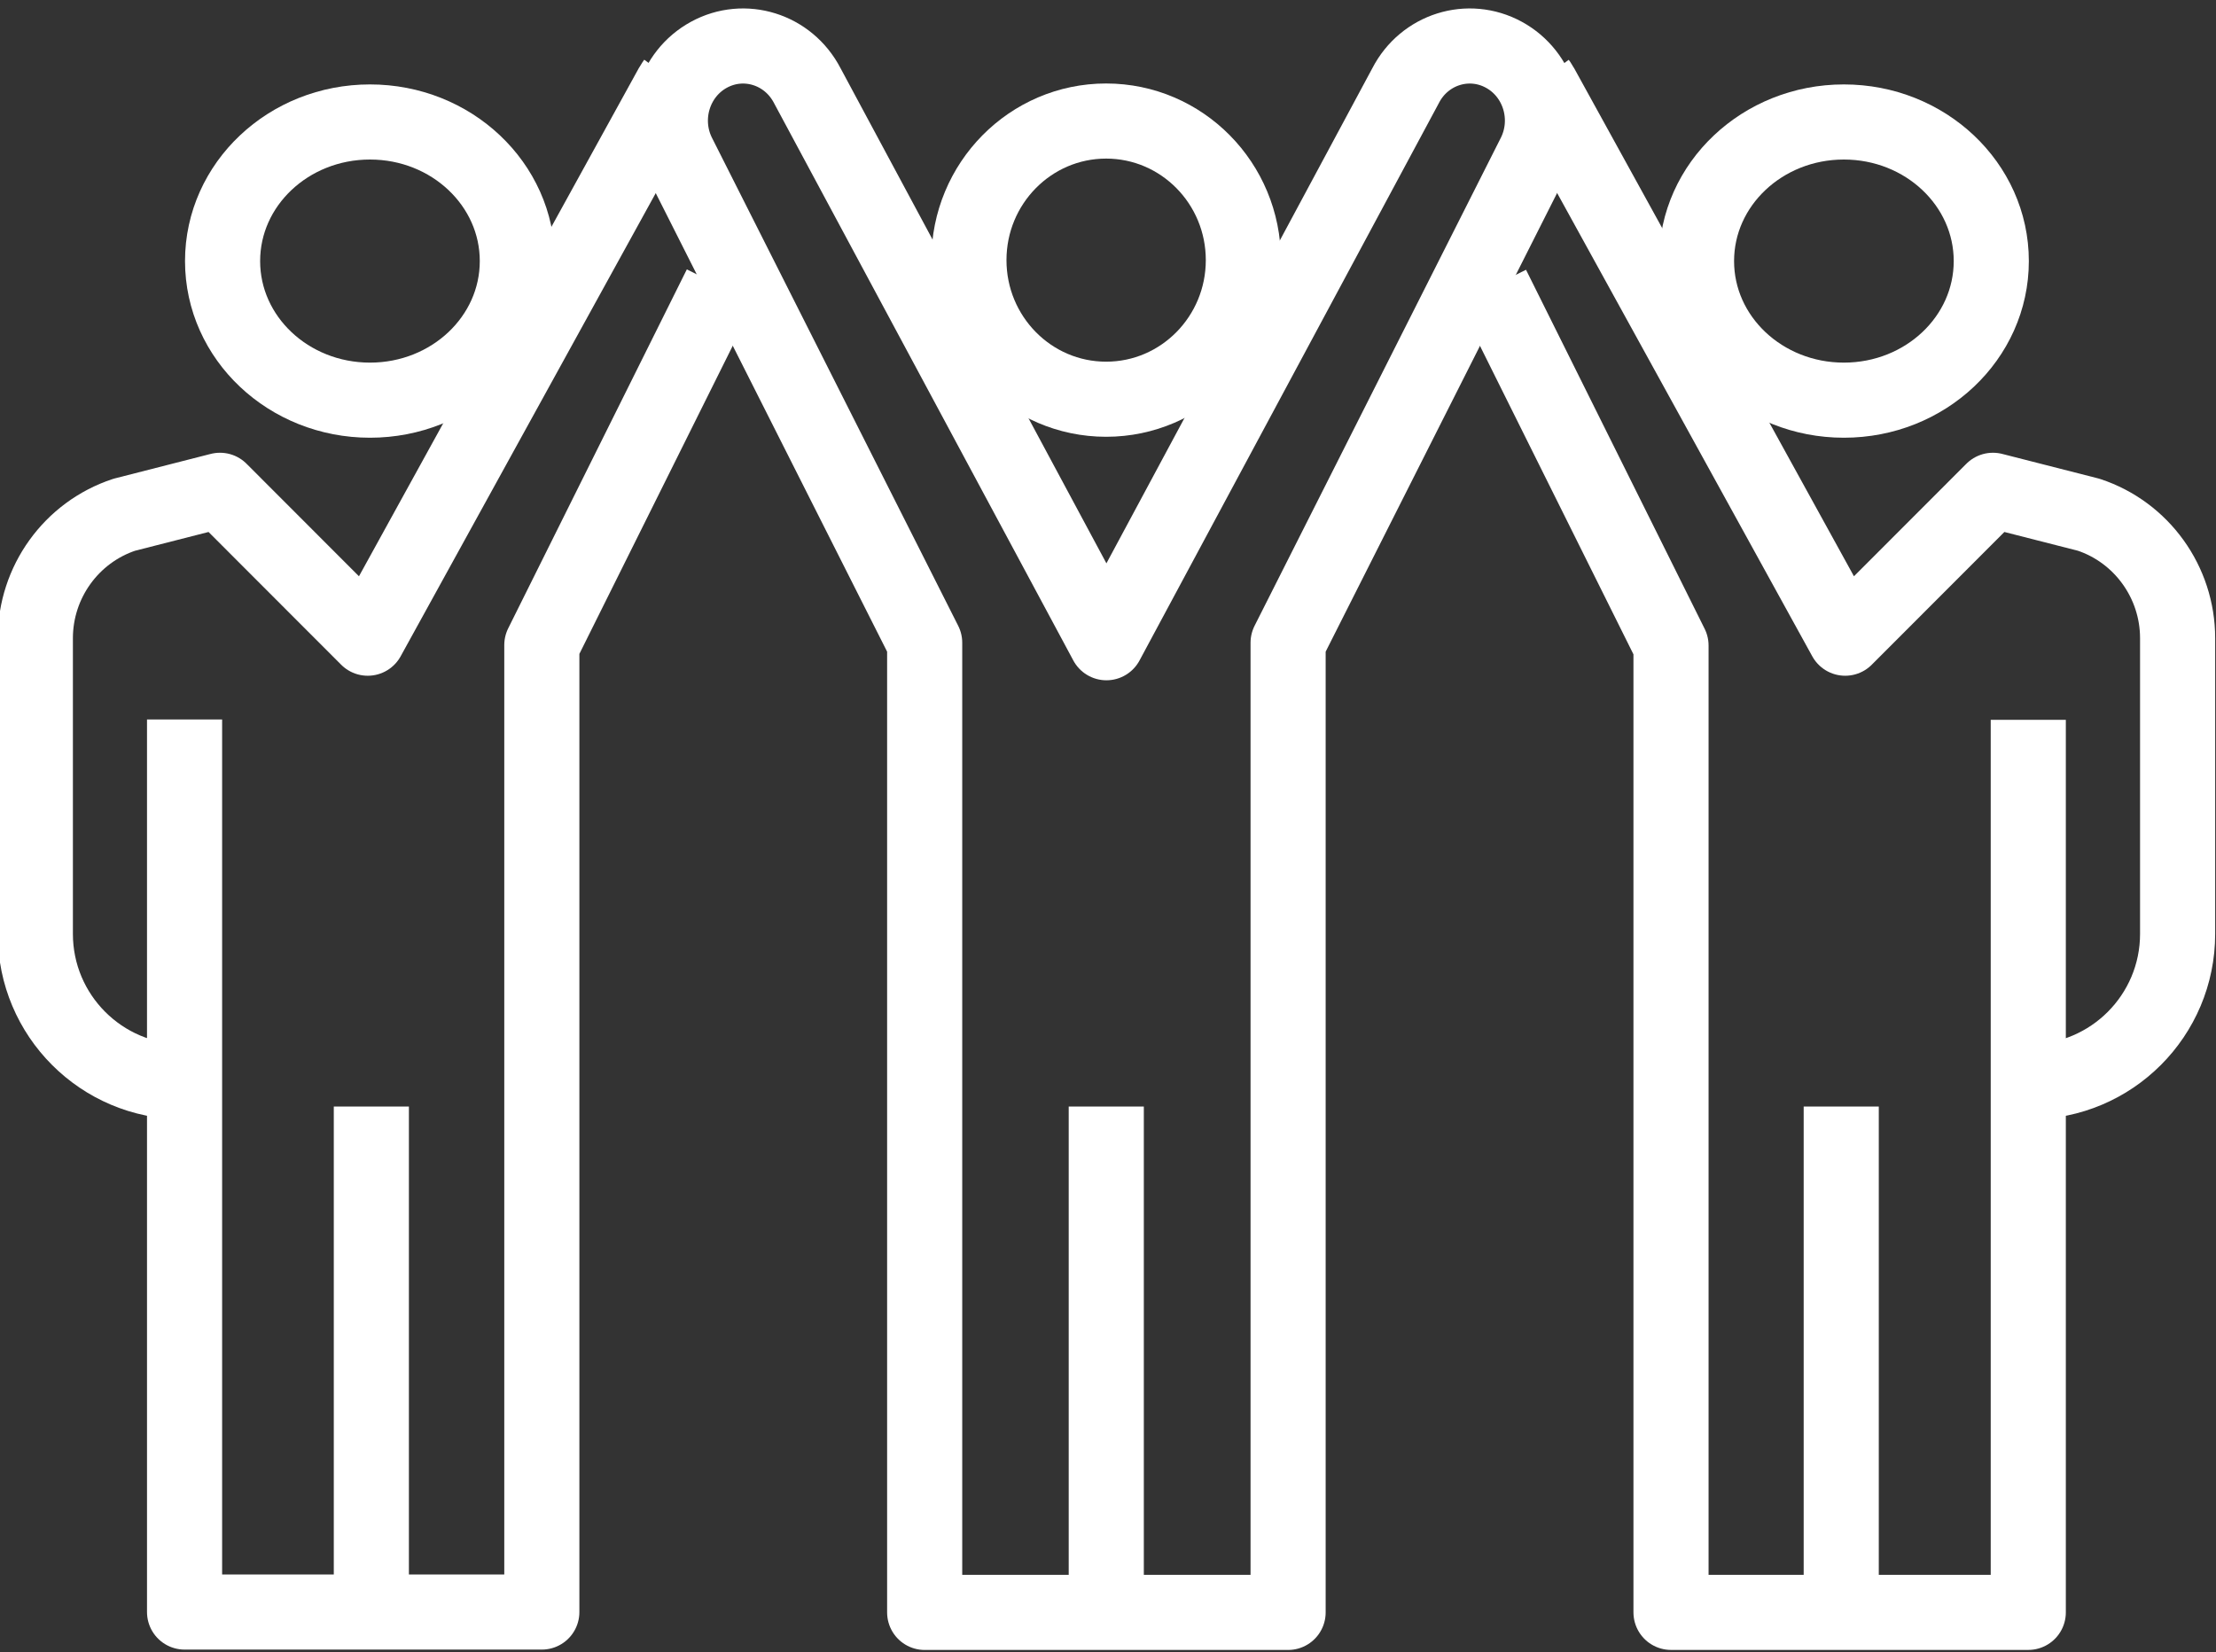 <?xml version="1.0" encoding="UTF-8"?>
<svg xmlns="http://www.w3.org/2000/svg" width="59" height="44" viewBox="0 0 59 44" fill="none">
  <rect x="0" y="0" width="59" height="44" fill="#333333" stroke="none"/>
  <path d="M25.797 6.927C25.797 4.881 27.433 3.223 29.45 3.223C31.468 3.223 33.104 4.881 33.104 6.927C33.104 8.972 31.468 10.631 29.45 10.631C27.433 10.631 25.797 8.972 25.797 6.927Z" stroke="white" stroke-width="2" stroke-linejoin="round"></path>
  <path d="M29.454 29.465V42.926M49.022 29.465V42.926M9.887 29.465V42.926" stroke="white" stroke-width="2" stroke-linejoin="round"></path>
  <path d="M53.017 6.952C53.017 9 51.26 10.656 49.092 10.656C46.926 10.656 45.169 9 45.169 6.952C45.169 4.905 46.926 3.248 49.092 3.248C51.26 3.248 53.017 4.905 53.017 6.952ZM5.926 6.952C5.926 9 7.683 10.656 9.851 10.656C12.018 10.656 13.774 9 13.774 6.952C13.774 4.905 12.018 3.248 9.851 3.248C7.683 3.248 5.926 4.905 5.926 6.952Z" stroke="white" stroke-width="2" stroke-linejoin="round"></path>
  <path d="M40.04 1.458C39.096 0.943 37.925 1.31 37.425 2.278L29.458 17.115L21.492 2.278C20.989 1.31 19.819 0.943 18.875 1.458C17.932 1.973 17.573 3.175 18.075 4.143L24.619 17.115V42.936H34.295V17.115L40.84 4.143C41.342 3.175 40.984 1.973 40.04 1.458Z" stroke="white" stroke-width="2" stroke-linejoin="round"></path>
  <path d="M39.734 7.629L44.49 17.189L44.49 42.935L54.002 42.935V19.168" stroke="white" stroke-width="2" stroke-linejoin="round"></path>
  <path d="M54.045 28.805C56.217 28.805 57.978 27.041 57.978 24.868V16.994C57.978 15.504 57.022 14.173 55.611 13.707L53.061 13.056L49.127 16.994L41.029 2.288C41.01 2.251 40.962 2.186 40.962 2.186M17.959 2.182C17.959 2.182 17.909 2.25 17.889 2.288L9.791 16.994L5.857 13.056L3.309 13.707C1.897 14.173 0.941 15.504 0.941 16.994V24.868C0.941 27.041 2.702 28.805 4.875 28.805" stroke="white" stroke-width="2" stroke-linejoin="round"></path>
  <path d="M4.914 19.158V42.926H14.426V17.177L19.182 7.619" stroke="white" stroke-width="2" stroke-linejoin="round"></path>
</svg>
